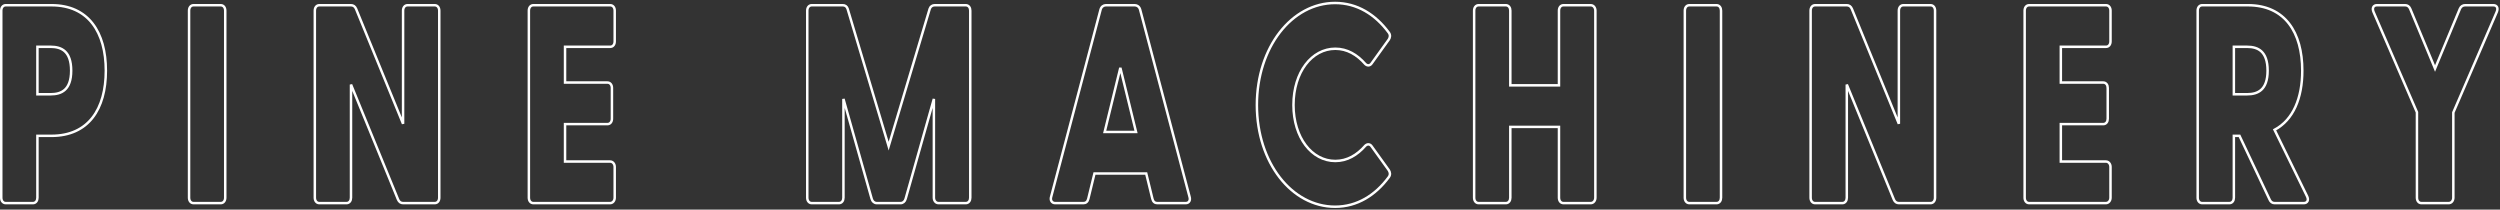 <svg width="1002" height="84" viewBox="0 0 1002 84" fill="none" xmlns="http://www.w3.org/2000/svg">
<rect x="0" y="0" width="1002" height="84" fill="#333333" stroke="none"/>
<path d="M951.323 4.802L951.323 4.802L951.325 4.808L968.713 44.986V79.226C968.713 79.809 968.861 80.344 969.168 80.746C969.484 81.159 969.949 81.404 970.495 81.404H981.43C982.555 81.404 983.297 80.422 983.297 79.226V45.098L1000.69 4.808L1000.69 4.808L1000.69 4.802C1000.96 4.138 1001.06 3.478 1000.84 2.945C1000.58 2.356 1000.02 2.096 999.372 2.096H988.009C987.584 2.096 987.165 2.201 986.795 2.444C986.425 2.686 986.131 3.047 985.927 3.515L985.927 3.515L985.924 3.523L975.962 27.472L966.001 3.523L966.001 3.523L965.998 3.515C965.801 3.065 965.538 2.702 965.188 2.454C964.834 2.203 964.429 2.096 964.002 2.096H952.639C951.993 2.096 951.427 2.356 951.175 2.945C950.947 3.478 951.046 4.138 951.323 4.802Z" stroke="white"/>
<path d="M895.33 79.226V54.444H897.589L909.667 79.993C909.864 80.44 910.126 80.8 910.474 81.046C910.828 81.298 911.233 81.404 911.66 81.404H923.365C924.003 81.404 924.588 81.151 924.856 80.567C925.106 80.021 924.997 79.347 924.669 78.672L924.669 78.671L911.641 52.038C919.187 48.005 922.754 39.279 922.754 28.326C922.754 20.653 921.032 14.098 917.427 9.449C913.808 4.782 908.335 2.096 900.981 2.096H882.613C882.067 2.096 881.602 2.341 881.286 2.754C880.979 3.156 880.831 3.691 880.831 4.274V79.226C880.831 79.809 880.979 80.344 881.286 80.746C881.602 81.159 882.067 81.404 882.613 81.404H893.548C894.094 81.404 894.559 81.159 894.875 80.746C895.182 80.344 895.33 79.809 895.33 79.226ZM900.639 37.782H895.33V18.758H900.639C902.845 18.758 904.874 19.223 906.354 20.596C907.828 21.964 908.854 24.322 908.854 28.326C908.854 32.272 907.829 34.602 906.356 35.956C904.875 37.318 902.845 37.782 900.639 37.782Z" stroke="white"/>
<path d="M811.482 79.226C811.482 79.809 811.63 80.344 811.937 80.746C812.253 81.159 812.718 81.404 813.264 81.404H844.021C845.146 81.404 845.888 80.422 845.888 79.226V66.921C845.888 65.725 845.146 64.743 844.021 64.743H825.981V49.745H842.995C843.541 49.745 844.006 49.501 844.322 49.087C844.629 48.685 844.777 48.15 844.777 47.567V35.262C844.777 34.679 844.629 34.144 844.322 33.742C844.006 33.329 843.541 33.084 842.995 33.084H825.981V18.758H844.106C844.652 18.758 845.117 18.513 845.432 18.1C845.739 17.698 845.888 17.163 845.888 16.58V4.274C845.888 3.691 845.739 3.156 845.432 2.754C845.117 2.341 844.652 2.096 844.106 2.096H813.264C812.718 2.096 812.253 2.341 811.937 2.754C811.63 3.156 811.482 3.691 811.482 4.274V79.226Z" stroke="white"/>
<path d="M759.053 79.975L759.053 79.975L759.058 79.986C759.254 80.436 759.518 80.798 759.867 81.046C760.221 81.298 760.626 81.404 761.054 81.404H773.784C774.329 81.404 774.794 81.159 775.11 80.746C775.417 80.344 775.565 79.809 775.565 79.226V4.274C775.565 3.691 775.417 3.156 775.11 2.754C774.794 2.341 774.329 2.096 773.784 2.096H762.848C762.302 2.096 761.837 2.341 761.521 2.754C761.214 3.156 761.066 3.691 761.066 4.274V49.612L742.208 3.526L742.208 3.525L742.204 3.515C742.007 3.065 741.744 2.702 741.394 2.454C741.04 2.203 740.636 2.096 740.208 2.096H727.478C726.932 2.096 726.467 2.341 726.151 2.754C725.844 3.156 725.696 3.691 725.696 4.274V79.226C725.696 79.809 725.844 80.344 726.151 80.746C726.467 81.159 726.932 81.404 727.478 81.404H738.413C738.959 81.404 739.424 81.159 739.74 80.746C740.047 80.344 740.195 79.809 740.195 79.226V33.889L759.053 79.975Z" stroke="white"/>
<path d="M675.286 79.226C675.286 79.809 675.434 80.344 675.741 80.746C676.057 81.159 676.522 81.404 677.068 81.404H688.003C688.549 81.404 689.014 81.159 689.33 80.746C689.637 80.344 689.785 79.809 689.785 79.226V4.274C689.785 3.691 689.637 3.156 689.33 2.754C689.014 2.341 688.549 2.096 688.003 2.096H677.068C676.522 2.096 676.057 2.341 675.741 2.754C675.434 3.156 675.286 3.691 675.286 4.274V79.226Z" stroke="white"/>
<path d="M590.836 79.226C590.836 79.809 590.984 80.344 591.291 80.746C591.607 81.159 592.072 81.404 592.617 81.404H603.553C604.099 81.404 604.564 81.159 604.88 80.746C605.187 80.344 605.335 79.809 605.335 79.226V50.864H624.839V79.226C624.839 79.809 624.987 80.344 625.294 80.746C625.61 81.159 626.075 81.404 626.621 81.404H637.556C638.681 81.404 639.423 80.422 639.423 79.226V4.274C639.423 3.079 638.681 2.096 637.556 2.096H626.621C626.075 2.096 625.61 2.341 625.294 2.754C624.987 3.156 624.839 3.691 624.839 4.274V34.203H605.335V4.274C605.335 3.691 605.187 3.156 604.88 2.754C604.564 2.341 604.099 2.096 603.553 2.096H592.617C592.072 2.096 591.607 2.341 591.291 2.754C590.984 3.156 590.836 3.691 590.836 4.274V79.226Z" stroke="white"/>
<path d="M556.609 15.865L556.618 15.853L556.625 15.841C556.867 15.461 557.059 15.015 557.087 14.524C557.115 14.023 556.969 13.516 556.603 13.035C551.236 5.782 543.923 1.201 535.101 1.201C517.798 1.201 503.759 18.89 503.759 42.086C503.759 65.283 517.799 82.859 535.101 82.859C543.923 82.859 551.236 78.278 556.603 71.025C556.969 70.544 557.115 70.037 557.087 69.535C557.059 69.045 556.867 68.599 556.625 68.218L556.618 68.206L556.609 68.195L549.781 58.694C549.471 58.225 549.053 57.91 548.548 57.865C548.049 57.82 547.595 58.05 547.233 58.389L547.215 58.406L547.198 58.425C543.93 62.156 539.956 64.519 535.186 64.519C525.758 64.519 518.428 55.149 518.428 42.086C518.428 28.909 525.76 19.541 535.186 19.541C539.956 19.541 543.93 21.904 547.198 25.635L547.215 25.654L547.233 25.671C547.595 26.009 548.049 26.24 548.548 26.195C549.053 26.149 549.471 25.834 549.781 25.365L556.609 15.865Z" stroke="white"/>
<path d="M441.12 3.801L441.12 3.801L441.118 3.811L421.299 78.866C421.103 79.513 421.131 80.142 421.427 80.632C421.734 81.139 422.273 81.404 422.891 81.404H434.254C434.68 81.404 435.106 81.297 435.465 80.991C435.816 80.691 436.047 80.248 436.191 79.685L436.192 79.68L438.662 69.546H459.406L461.876 79.68L461.877 79.685C462.02 80.248 462.252 80.691 462.603 80.991C462.962 81.297 463.387 81.404 463.814 81.404H475.262C475.885 81.404 476.413 81.133 476.695 80.611C476.961 80.119 476.96 79.497 476.769 78.866L456.95 3.811L456.95 3.811L456.947 3.801C456.633 2.703 455.762 2.096 454.843 2.096H443.224C442.306 2.096 441.435 2.703 441.12 3.801ZM442.751 52.885L449.034 27.187L455.317 52.885H442.751Z" stroke="white"/>
<path d="M339.737 3.572L339.737 3.572L339.733 3.559C339.581 3.094 339.337 2.717 338.99 2.46C338.641 2.202 338.231 2.096 337.806 2.096H325.332C324.787 2.096 324.321 2.341 324.006 2.754C323.699 3.156 323.551 3.691 323.551 4.274V79.226C323.551 79.809 323.699 80.344 324.006 80.746C324.321 81.159 324.787 81.404 325.332 81.404H336.268C336.814 81.404 337.279 81.159 337.594 80.746C337.902 80.344 338.05 79.809 338.05 79.226V39.651L349.371 79.698L349.371 79.7C349.677 80.766 350.442 81.404 351.39 81.404H360.959C361.907 81.404 362.672 80.766 362.977 79.7L362.978 79.698L374.299 39.651V79.226C374.299 80.422 375.041 81.404 376.166 81.404H387.102C387.647 81.404 388.113 81.159 388.428 80.746C388.735 80.344 388.883 79.809 388.883 79.226V4.274C388.883 3.691 388.735 3.156 388.428 2.754C388.113 2.341 387.647 2.096 387.102 2.096H374.628C374.205 2.096 373.782 2.2 373.418 2.449C373.05 2.699 372.774 3.074 372.615 3.559L372.615 3.559L372.611 3.572L356.174 58.574L339.737 3.572Z" stroke="white"/>
<path d="M211.969 79.226C211.969 79.809 212.117 80.344 212.424 80.746C212.739 81.159 213.205 81.404 213.75 81.404H244.507C245.632 81.404 246.374 80.422 246.374 79.226V66.921C246.374 65.725 245.632 64.743 244.507 64.743H226.467V49.745H243.482C244.027 49.745 244.493 49.501 244.808 49.087C245.115 48.685 245.263 48.15 245.263 47.567V35.262C245.263 34.679 245.115 34.144 244.808 33.742C244.493 33.329 244.027 33.084 243.482 33.084H226.467V18.758H244.592C245.138 18.758 245.603 18.513 245.919 18.1C246.226 17.698 246.374 17.163 246.374 16.58V4.274C246.374 3.691 246.226 3.156 245.919 2.754C245.603 2.341 245.138 2.096 244.592 2.096H213.75C213.205 2.096 212.739 2.341 212.424 2.754C212.117 3.156 211.969 3.691 211.969 4.274V79.226Z" stroke="white"/>
<path d="M159.54 79.975L159.539 79.975L159.544 79.986C159.741 80.436 160.004 80.798 160.354 81.046C160.708 81.298 161.112 81.404 161.54 81.404H174.27C174.816 81.404 175.281 81.159 175.596 80.746C175.903 80.344 176.051 79.809 176.051 79.226V4.274C176.051 3.691 175.903 3.156 175.596 2.754C175.281 2.341 174.816 2.096 174.27 2.096H163.334C162.789 2.096 162.323 2.341 162.008 2.754C161.701 3.156 161.553 3.691 161.553 4.274V49.612L142.695 3.526L142.695 3.525L142.69 3.515C142.494 3.065 142.23 2.702 141.88 2.454C141.526 2.203 141.122 2.096 140.694 2.096H127.964C127.418 2.096 126.953 2.341 126.638 2.754C126.331 3.156 126.183 3.691 126.183 4.274V79.226C126.183 79.809 126.331 80.344 126.638 80.746C126.953 81.159 127.418 81.404 127.964 81.404H138.9C139.445 81.404 139.911 81.159 140.226 80.746C140.533 80.344 140.681 79.809 140.681 79.226V33.889L159.54 79.975Z" stroke="white"/>
<path d="M75.773 79.226C75.773 79.809 75.921 80.344 76.228 80.746C76.544 81.159 77.009 81.404 77.555 81.404H88.491C89.036 81.404 89.502 81.159 89.817 80.746C90.124 80.344 90.272 79.809 90.272 79.226V4.274C90.272 3.691 90.124 3.156 89.817 2.754C89.502 2.341 89.036 2.096 88.491 2.096H77.555C77.009 2.096 76.544 2.341 76.228 2.754C75.921 3.156 75.773 3.691 75.773 4.274V79.226Z" stroke="white"/>
<path d="M0.5 79.226C0.5 79.809 0.648 80.344 0.955 80.746C1.271 81.159 1.736 81.404 2.282 81.404H13.217C13.763 81.404 14.228 81.159 14.544 80.746C14.851 80.344 14.999 79.809 14.999 79.226V54.444H20.65C28.002 54.444 33.475 51.788 37.095 47.148C40.701 42.527 42.423 35.998 42.423 28.326C42.423 20.653 40.701 14.098 37.096 9.449C33.477 4.782 28.004 2.096 20.65 2.096H2.282C1.736 2.096 1.271 2.341 0.955 2.754C0.648 3.156 0.5 3.691 0.5 4.274V79.226ZM20.308 37.782H14.999V18.758H20.308C22.514 18.758 24.543 19.223 26.023 20.596C27.497 21.964 28.523 24.322 28.523 28.326C28.523 32.272 27.498 34.602 26.025 35.956C24.544 37.318 22.514 37.782 20.308 37.782Z" stroke="white"/>
</svg>
